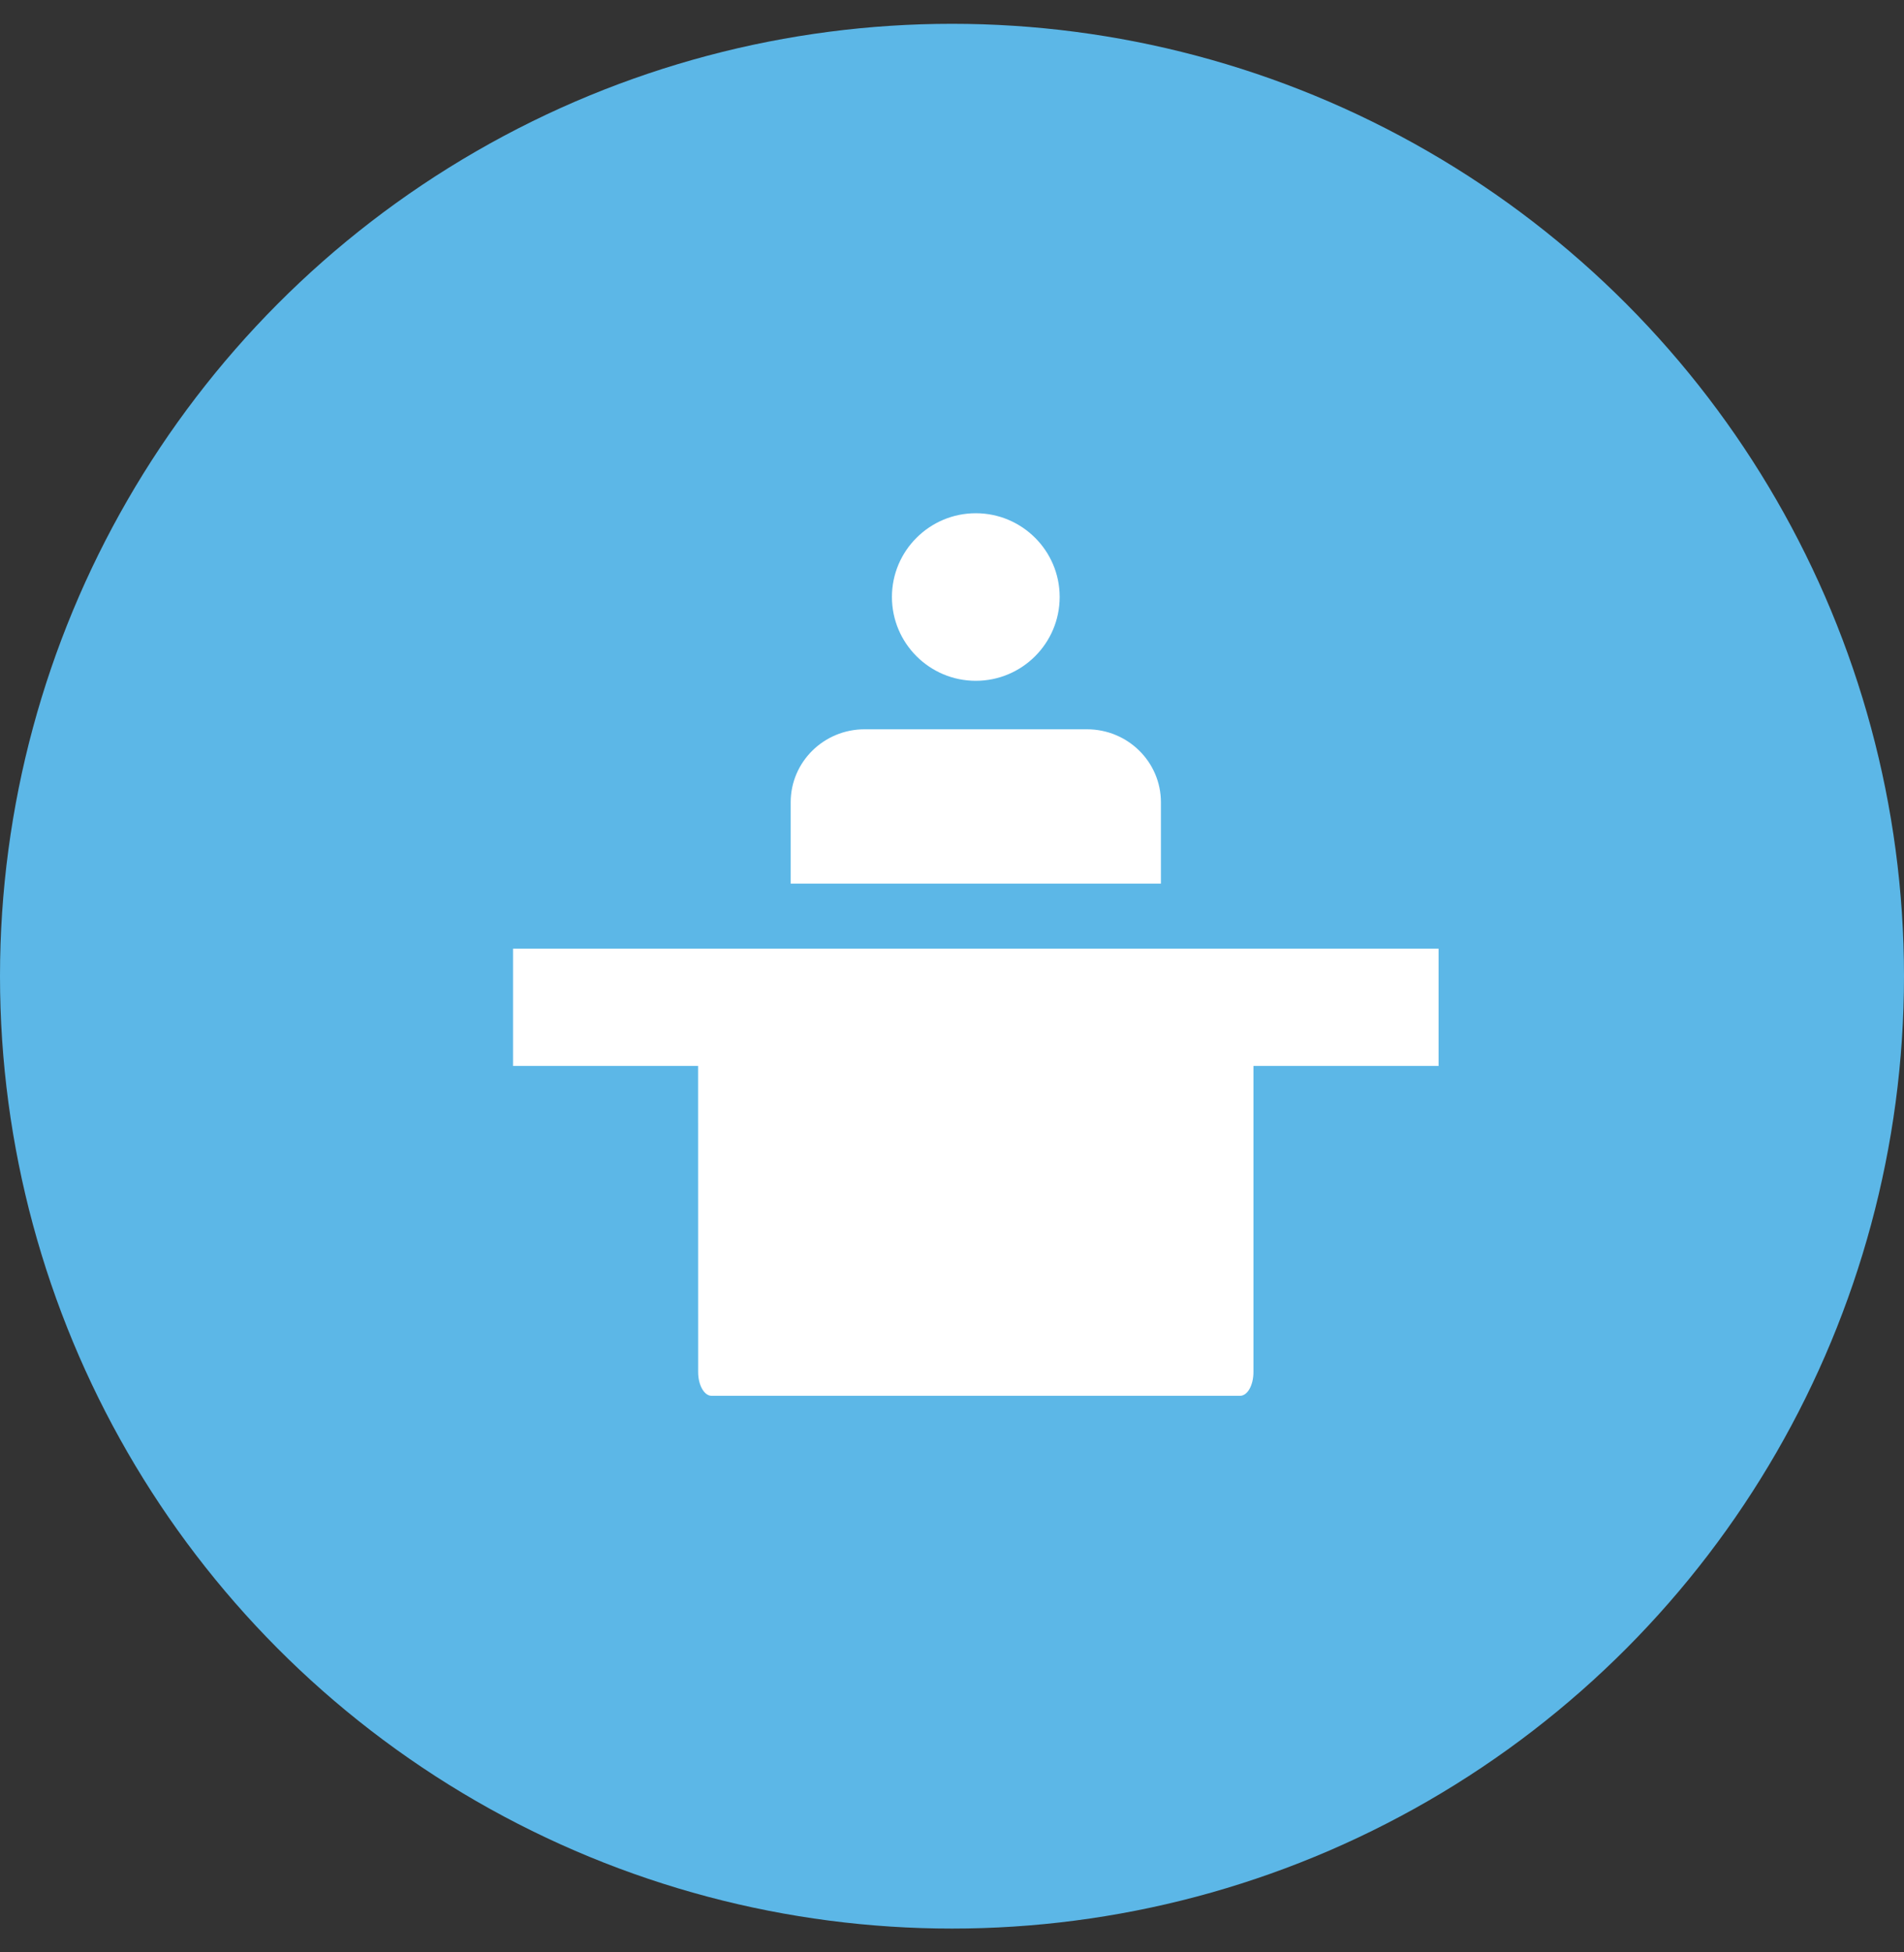 <?xml version="1.0" encoding="UTF-8"?>
<svg width="40px" height="41px" viewBox="0 0 40 41" version="1.1" xmlns="http://www.w3.org/2000/svg" xmlns:xlink="http://www.w3.org/1999/xlink">
    <rect x="0" y="0" width="40" height="41" fill="#333333" stroke="none"/>
    <!-- Generator: Sketch 64 (93537) - https://sketch.com -->
    <title>CounterService</title>
    <desc>Created with Sketch.</desc>
    <defs>
        <path d="M23.333,19.385 L23.333,25.814 C23.333,26.088 23.209,26.312 23.051,26.312 L23.051,26.312 L11.949,26.312 C11.794,26.312 11.667,26.088 11.667,25.814 L11.667,25.814 L11.666,19.385 L7.778,19.385 L7.778,16.922 L27.222,16.922 L27.222,19.385 L23.333,19.385 Z M19.835,12.315 C20.693,12.315 21.389,13 21.389,13.848 L21.389,13.848 L21.389,15.556 L13.611,15.556 L13.611,13.848 C13.611,13 14.307,12.315 15.164,12.315 L15.164,12.315 Z M17.5,7.778 C18.472,7.778 19.262,8.567 19.262,9.536 C19.262,10.508 18.472,11.297 17.5,11.297 C16.528,11.297 15.738,10.508 15.738,9.536 C15.738,8.567 16.528,7.778 17.5,7.778 Z" id="path-1"></path>
    </defs>
    <g id="Page-1" stroke="none" stroke-width="1" fill="none" fill-rule="evenodd">
        <g id="CounterService">
            <circle id="Oval" fill="#5CB7E7" fill-rule="nonzero" cx="20" cy="20.5" r="20"></circle>
            <g id="☑️-icon-/-counter-service" transform="translate(3, 3)">
                <mask id="mask-2" fill="white">
                    <use xlink:href="#path-1"></use>
                </mask>
                <use id="Mask" fill="#FFFFFF" fill-rule="evenodd" xlink:href="#path-1"></use>
            </g>
        </g>
    </g>
</svg>